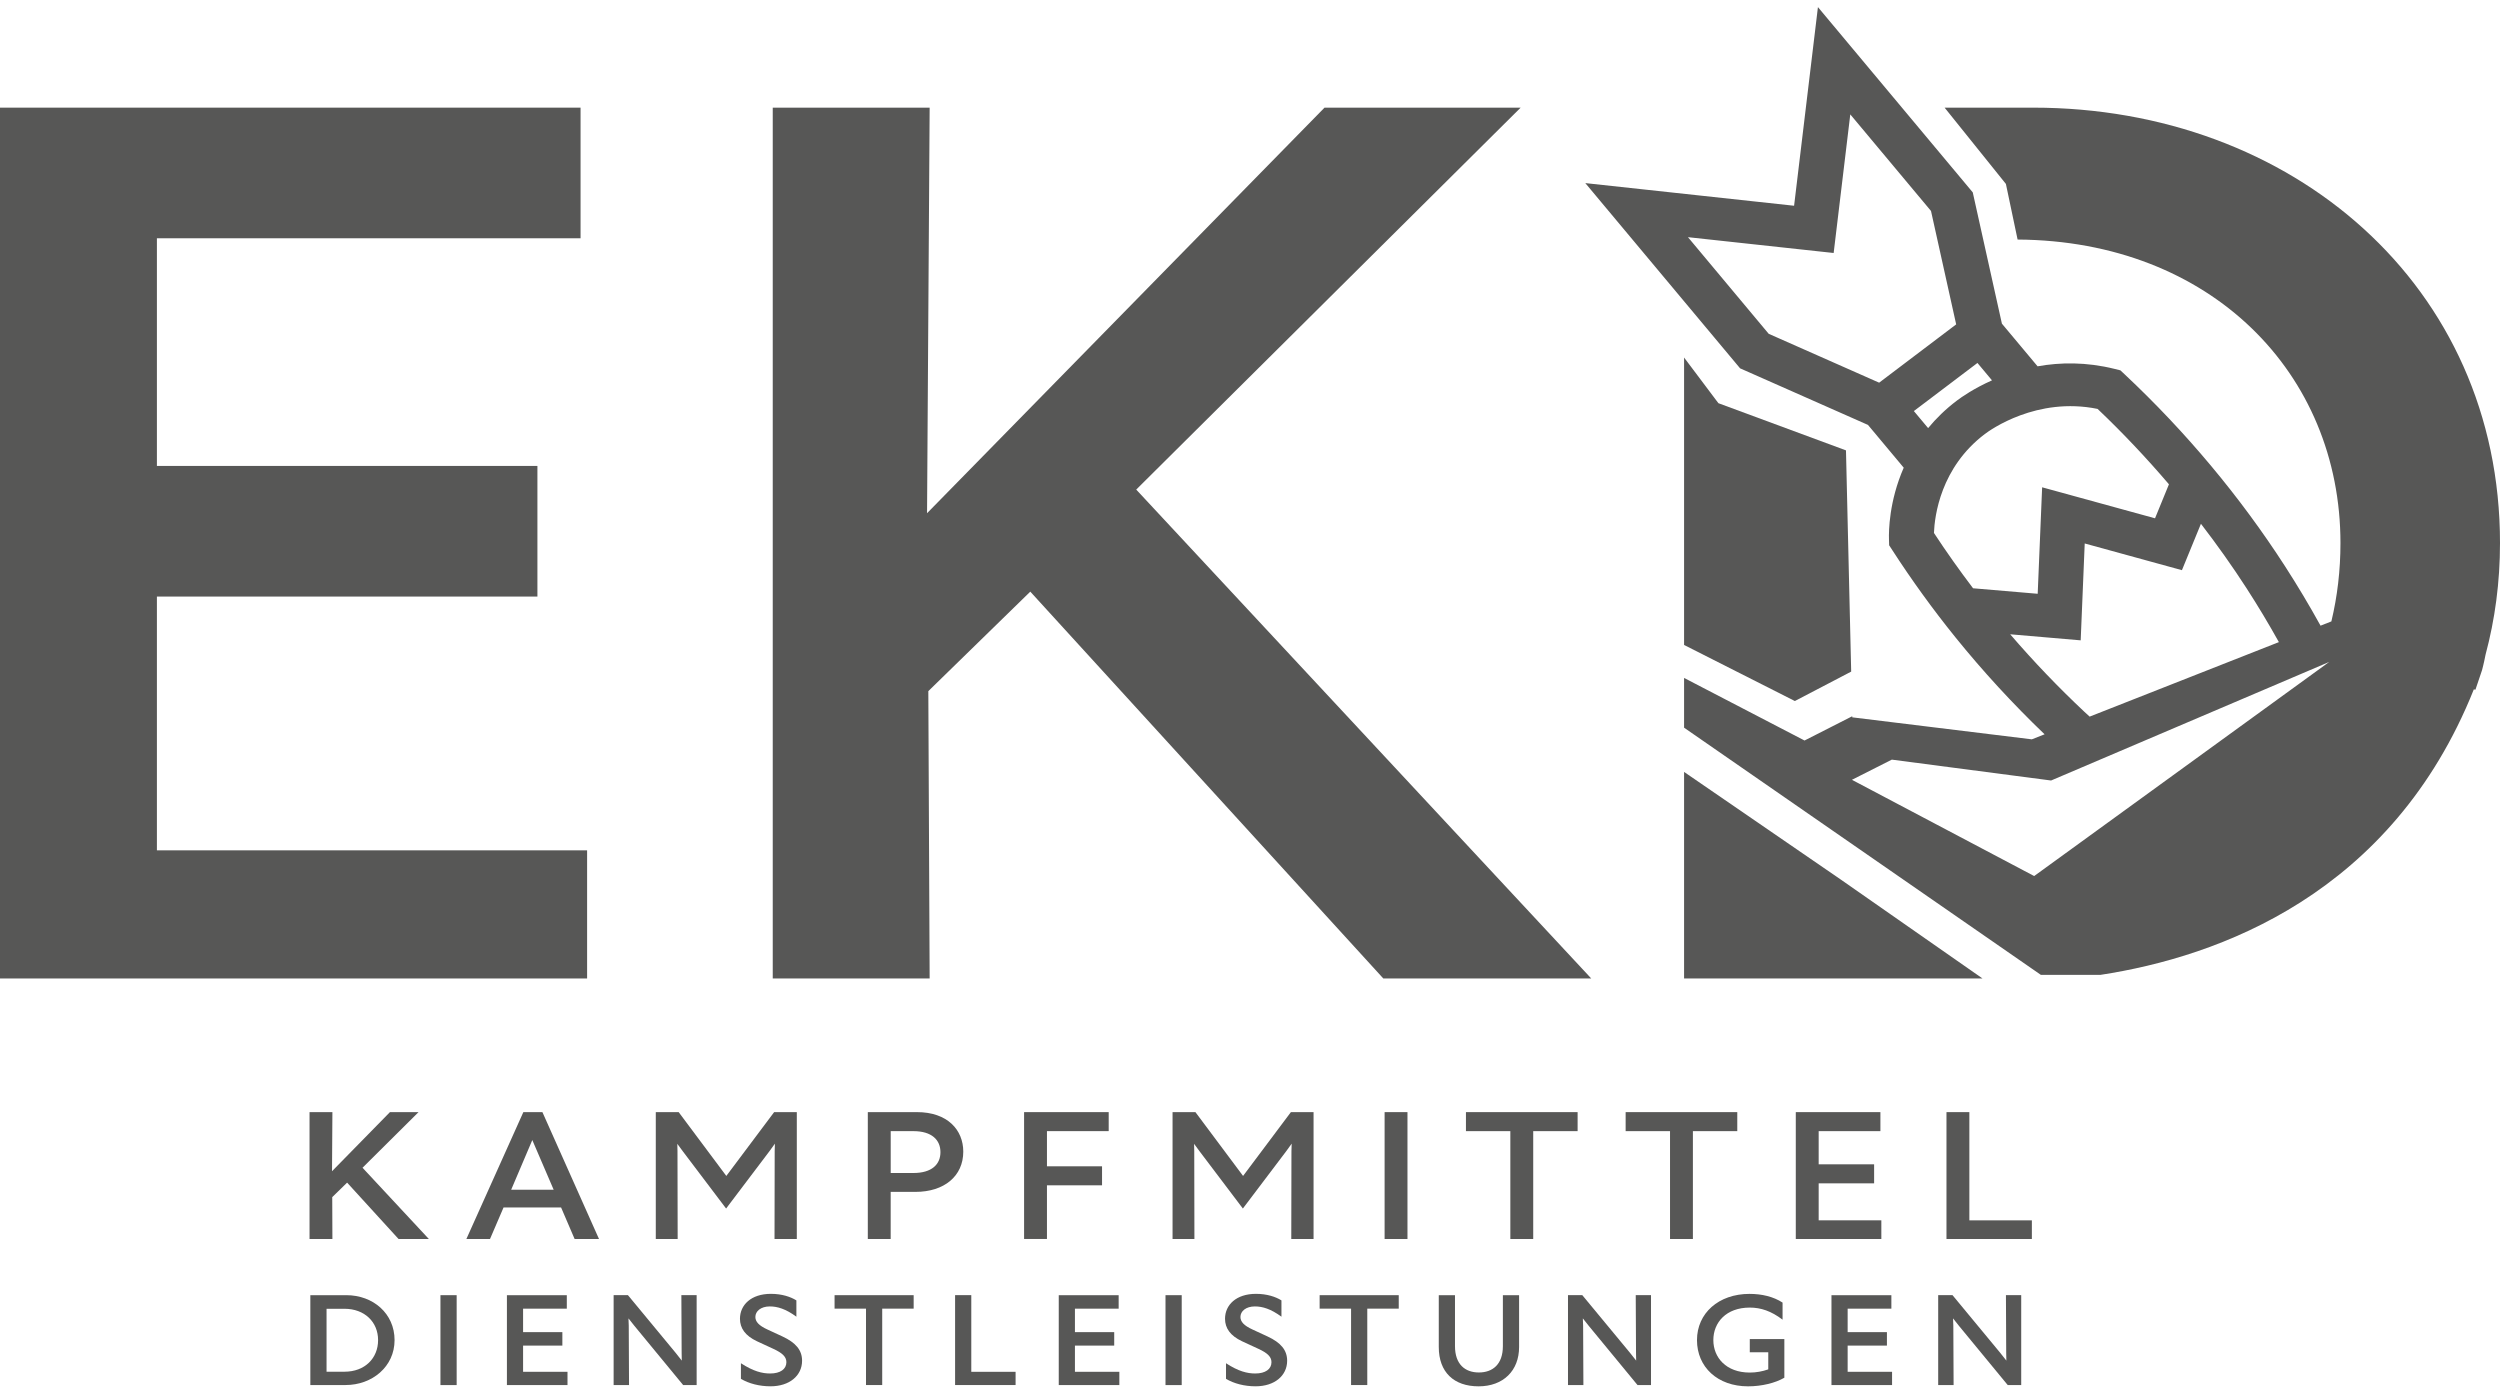 <svg width="184" height="103" viewBox="0 0 184 103" fill="none" xmlns="http://www.w3.org/2000/svg">
<g clip-path="url(#clip0_79_230)">
<path d="M0 7.923H42.729V17.537H11.548V34.293H39.554V43.907H11.548V62.585H43.211V72.016H0V7.923Z" fill="#575756"/>
<path d="M75.832 43.542L68.325 50.867L68.422 72.016H56.874V7.923H68.422L68.231 37.773L97.485 7.923H111.92L83.626 36.033L117.115 72.016H101.812L75.827 43.542H75.832Z" fill="#575756"/>
<path d="M25.546 87.042L24.453 88.109L24.465 91.191H22.782V81.852H24.465L24.437 86.202L28.7 81.852H30.805L26.682 85.946L31.564 91.191H29.334L25.548 87.042H25.546Z" fill="#575756"/>
<path d="M41.296 88.87H37.061L36.064 91.191H34.325L38.519 81.852H39.921L44.087 91.191H42.292L41.296 88.87ZM40.749 87.563L39.178 83.908L37.623 87.563H40.749Z" fill="#575756"/>
<path d="M49.878 91.191H48.266V81.852H49.95L53.457 86.549L56.977 81.852H58.645V91.191H57.005L57.017 84.719L57.033 84.173L56.639 84.719L53.441 88.948L50.243 84.719L49.85 84.185L49.863 84.719L49.876 91.191H49.878Z" fill="#575756"/>
<path d="M63.873 81.852H67.49C69.733 81.852 70.897 83.159 70.897 84.761C70.897 86.561 69.495 87.723 67.378 87.723H65.554V91.191H63.871V81.852H63.873ZM65.556 83.252V86.333H67.224C68.586 86.333 69.217 85.694 69.217 84.8C69.217 83.905 68.586 83.252 67.224 83.252H65.556Z" fill="#575756"/>
<path d="M75.373 81.852H81.6V83.251H77.056V85.84H81.11V87.239H77.056V91.188H75.373V81.849V81.852Z" fill="#575756"/>
<path d="M87.912 91.191H86.3V81.852H87.983L91.49 86.549L95.01 81.852H96.678V91.191H95.038L95.051 84.719L95.067 84.173L94.673 84.719L91.475 88.948L88.277 84.719L87.884 84.185L87.897 84.719L87.909 91.191H87.912Z" fill="#575756"/>
<path d="M101.907 81.852H103.59V91.191H101.907V81.852Z" fill="#575756"/>
<path d="M111.161 91.191V83.252H107.894V81.852H116.112V83.252H112.845V91.191H111.161Z" fill="#575756"/>
<path d="M122.914 91.191V83.252H119.647V81.852H127.864V83.252H124.597V91.191H122.914Z" fill="#575756"/>
<path d="M132.17 81.852H138.398V83.252H133.854V85.694H137.935V87.094H133.854V89.816H138.467V91.191H132.17V81.852Z" fill="#575756"/>
<path d="M149.545 91.191H143.261V81.852H144.945V89.818H149.545V91.193V91.191Z" fill="#575756"/>
<path d="M22.841 95.325H25.492C27.459 95.325 29.04 96.676 29.04 98.632C29.04 100.588 27.39 101.939 25.433 101.939H22.841V95.322V95.325ZM24.034 96.326V100.958H25.354C26.854 100.958 27.827 99.966 27.827 98.632C27.827 97.298 26.833 96.326 25.354 96.326H24.034Z" fill="#575756"/>
<path d="M32.417 95.325H33.61V101.942H32.417V95.325Z" fill="#575756"/>
<path d="M37.306 95.325H41.717V96.316H38.499V98.046H41.39V99.038H38.499V100.965H41.768V101.939H37.309V95.322L37.306 95.325Z" fill="#575756"/>
<path d="M46.294 101.939H45.163V95.322H46.215L49.733 99.575L50.179 100.141L50.169 99.575L50.149 95.322H51.273V101.939H50.279L46.683 97.572L46.256 97.033L46.276 97.572L46.297 101.939H46.294Z" fill="#575756"/>
<path d="M54.53 100.333C55.444 100.928 56.09 101.089 56.685 101.089C57.431 101.089 57.878 100.768 57.878 100.258C57.878 99.871 57.6 99.587 56.915 99.273L55.712 98.717C54.849 98.311 54.461 97.752 54.461 97.062C54.461 96.041 55.286 95.227 56.737 95.227C57.551 95.227 58.187 95.444 58.614 95.709V96.909C57.83 96.333 57.214 96.153 56.657 96.153C56.001 96.153 55.595 96.503 55.595 96.928C55.595 97.278 55.853 97.563 56.489 97.854L57.592 98.365C58.566 98.819 59.033 99.366 59.033 100.151C59.033 101.247 58.108 102.032 56.709 102.032C55.894 102.032 55.12 101.833 54.532 101.483V100.328L54.53 100.333Z" fill="#575756"/>
<path d="M63.738 101.939V96.316H61.424V95.325H67.245V96.316H64.931V101.939H63.738Z" fill="#575756"/>
<path d="M74.744 101.939H70.295V95.322H71.487V100.965H74.747V101.939H74.744Z" fill="#575756"/>
<path d="M77.922 95.325H82.333V96.316H79.115V98.046H82.006V99.038H79.115V100.965H82.384V101.939H77.924V95.322L77.922 95.325Z" fill="#575756"/>
<path d="M85.781 95.325H86.974V101.942H85.781V95.325Z" fill="#575756"/>
<path d="M90.231 100.333C91.145 100.928 91.792 101.089 92.387 101.089C93.133 101.089 93.58 100.768 93.58 100.258C93.58 99.871 93.301 99.587 92.617 99.273L91.414 98.717C90.55 98.311 90.162 97.752 90.162 97.062C90.162 96.041 90.987 95.227 92.438 95.227C93.253 95.227 93.889 95.444 94.315 95.709V96.909C93.531 96.333 92.916 96.153 92.359 96.153C91.702 96.153 91.296 96.503 91.296 96.928C91.296 97.278 91.554 97.563 92.19 97.854L93.294 98.365C94.267 98.819 94.734 99.366 94.734 100.151C94.734 101.247 93.81 102.032 92.41 102.032C91.595 102.032 90.821 101.833 90.234 101.483V100.328L90.231 100.333Z" fill="#575756"/>
<path d="M99.439 101.939V96.316H97.125V95.325H102.947V96.316H100.632V101.939H99.439Z" fill="#575756"/>
<path d="M107.087 99.077C107.087 100.418 107.833 101.014 108.845 101.014C109.856 101.014 110.612 100.418 110.612 99.077V95.325H111.805V99.142C111.805 100.882 110.643 102.034 108.824 102.034C107.005 102.034 105.894 100.994 105.894 99.142V95.325H107.087V99.077Z" fill="#575756"/>
<path d="M116.536 101.939H115.404V95.322H116.456L119.974 99.575L120.421 100.141L120.411 99.575L120.39 95.322H121.514V101.939H120.52L116.924 97.572L116.497 97.033L116.518 97.572L116.538 101.939H116.536Z" fill="#575756"/>
<path d="M128.653 102.034C126.418 102.034 124.898 100.617 124.898 98.632C124.898 96.647 126.497 95.23 128.763 95.23C129.667 95.23 130.52 95.429 131.197 95.871V97.128C130.362 96.493 129.598 96.238 128.784 96.238C127.036 96.238 126.102 97.344 126.102 98.63C126.102 99.915 127.044 101.021 128.784 101.021C129.261 101.021 129.718 100.936 130.145 100.785V99.529H128.784V98.554H131.328V101.4C130.671 101.786 129.667 102.034 128.656 102.034H128.653Z" fill="#575756"/>
<path d="M134.794 95.325H139.205V96.316H135.987V98.046H138.878V99.038H135.987V100.965H139.256V101.939H134.796V95.322L134.794 95.325Z" fill="#575756"/>
<path d="M143.782 101.939H142.651V95.322H143.703L147.221 99.575L147.668 100.141L147.657 99.575L147.637 95.322H148.761V101.939H147.767L144.171 97.572L143.744 97.033L143.765 97.572L143.785 101.939H143.782Z" fill="#575756"/>
<path d="M135.864 33.148L126.474 29.675L123.948 26.314V47.469L132.101 51.596L136.247 49.43L135.864 33.148Z" fill="#575756"/>
<path d="M123.948 56.813V72.016H145.913L135.496 64.745L123.948 56.813Z" fill="#575756"/>
<path d="M149.644 7.923H143.123L147.634 13.537L148.495 17.631C162.725 17.721 172.258 27.483 172.258 39.97C172.258 41.979 172.028 43.909 171.589 45.736L170.792 46.05C169.972 44.565 169.101 43.105 168.179 41.676C164.86 36.538 160.889 31.787 156.375 27.551L156.061 27.257L155.634 27.151C153.542 26.63 151.621 26.664 149.966 26.961L147.34 23.821L145.195 14.159L133.8 0.523L132.045 15.143L116.678 13.476L128.071 27.109L137.483 31.274L140.114 34.422C139.036 36.886 139.008 39.083 139.029 39.712L139.041 40.133L139.274 40.49C140.699 42.694 142.262 44.854 143.918 46.905C145.938 49.406 148.145 51.805 150.482 54.045L149.542 54.415L136.326 52.796V52.716L136.199 52.779L132.814 54.502L123.948 49.895V53.557L150.206 71.749H154.602C163.297 70.415 176.048 65.812 182.074 50.738L182.192 50.762L182.677 49.326C182.677 49.326 182.802 48.881 182.937 48.181C183.63 45.596 184 42.849 184 39.97C184 21.017 168.697 7.923 149.642 7.923H149.644ZM138.308 28.166L130.175 24.567L124.234 17.456L134.957 18.62L136.181 8.419L142.122 15.527L143.974 23.875L141.524 25.729L138.306 28.164L138.308 28.166ZM140.86 30.254L145.54 26.713L146.61 27.994C145.274 28.589 144.367 29.226 144.033 29.479C143.19 30.115 142.492 30.803 141.91 31.508L140.86 30.254ZM142.339 39.221C142.388 37.984 142.819 34.414 146.089 31.94C146.475 31.649 149.905 29.18 154.383 30.096C156.235 31.855 157.984 33.712 159.634 35.644L158.61 38.147L150.301 35.865L149.974 43.702L145.218 43.297C144.211 41.97 143.246 40.609 142.339 39.226V39.221ZM147.956 46.684L153.139 47.129L153.435 39.999L160.59 41.965L161.989 38.55C163.18 40.099 164.309 41.688 165.364 43.323C166.196 44.611 166.981 45.924 167.726 47.26L153.798 52.743C153.665 52.621 153.53 52.5 153.397 52.376C151.484 50.58 149.66 48.672 147.953 46.687L147.956 46.684ZM149.713 64.476L136.303 57.394L139.238 55.909L150.96 57.445L171.43 48.718L149.713 64.478V64.476Z" fill="#575756"/>
</g>
<defs>
<clipPath id="clip0_79_230">
<rect width="184" height="101.511" fill="white" transform="translate(0 0.523)"/>
</clipPath>
</defs>
</svg>
